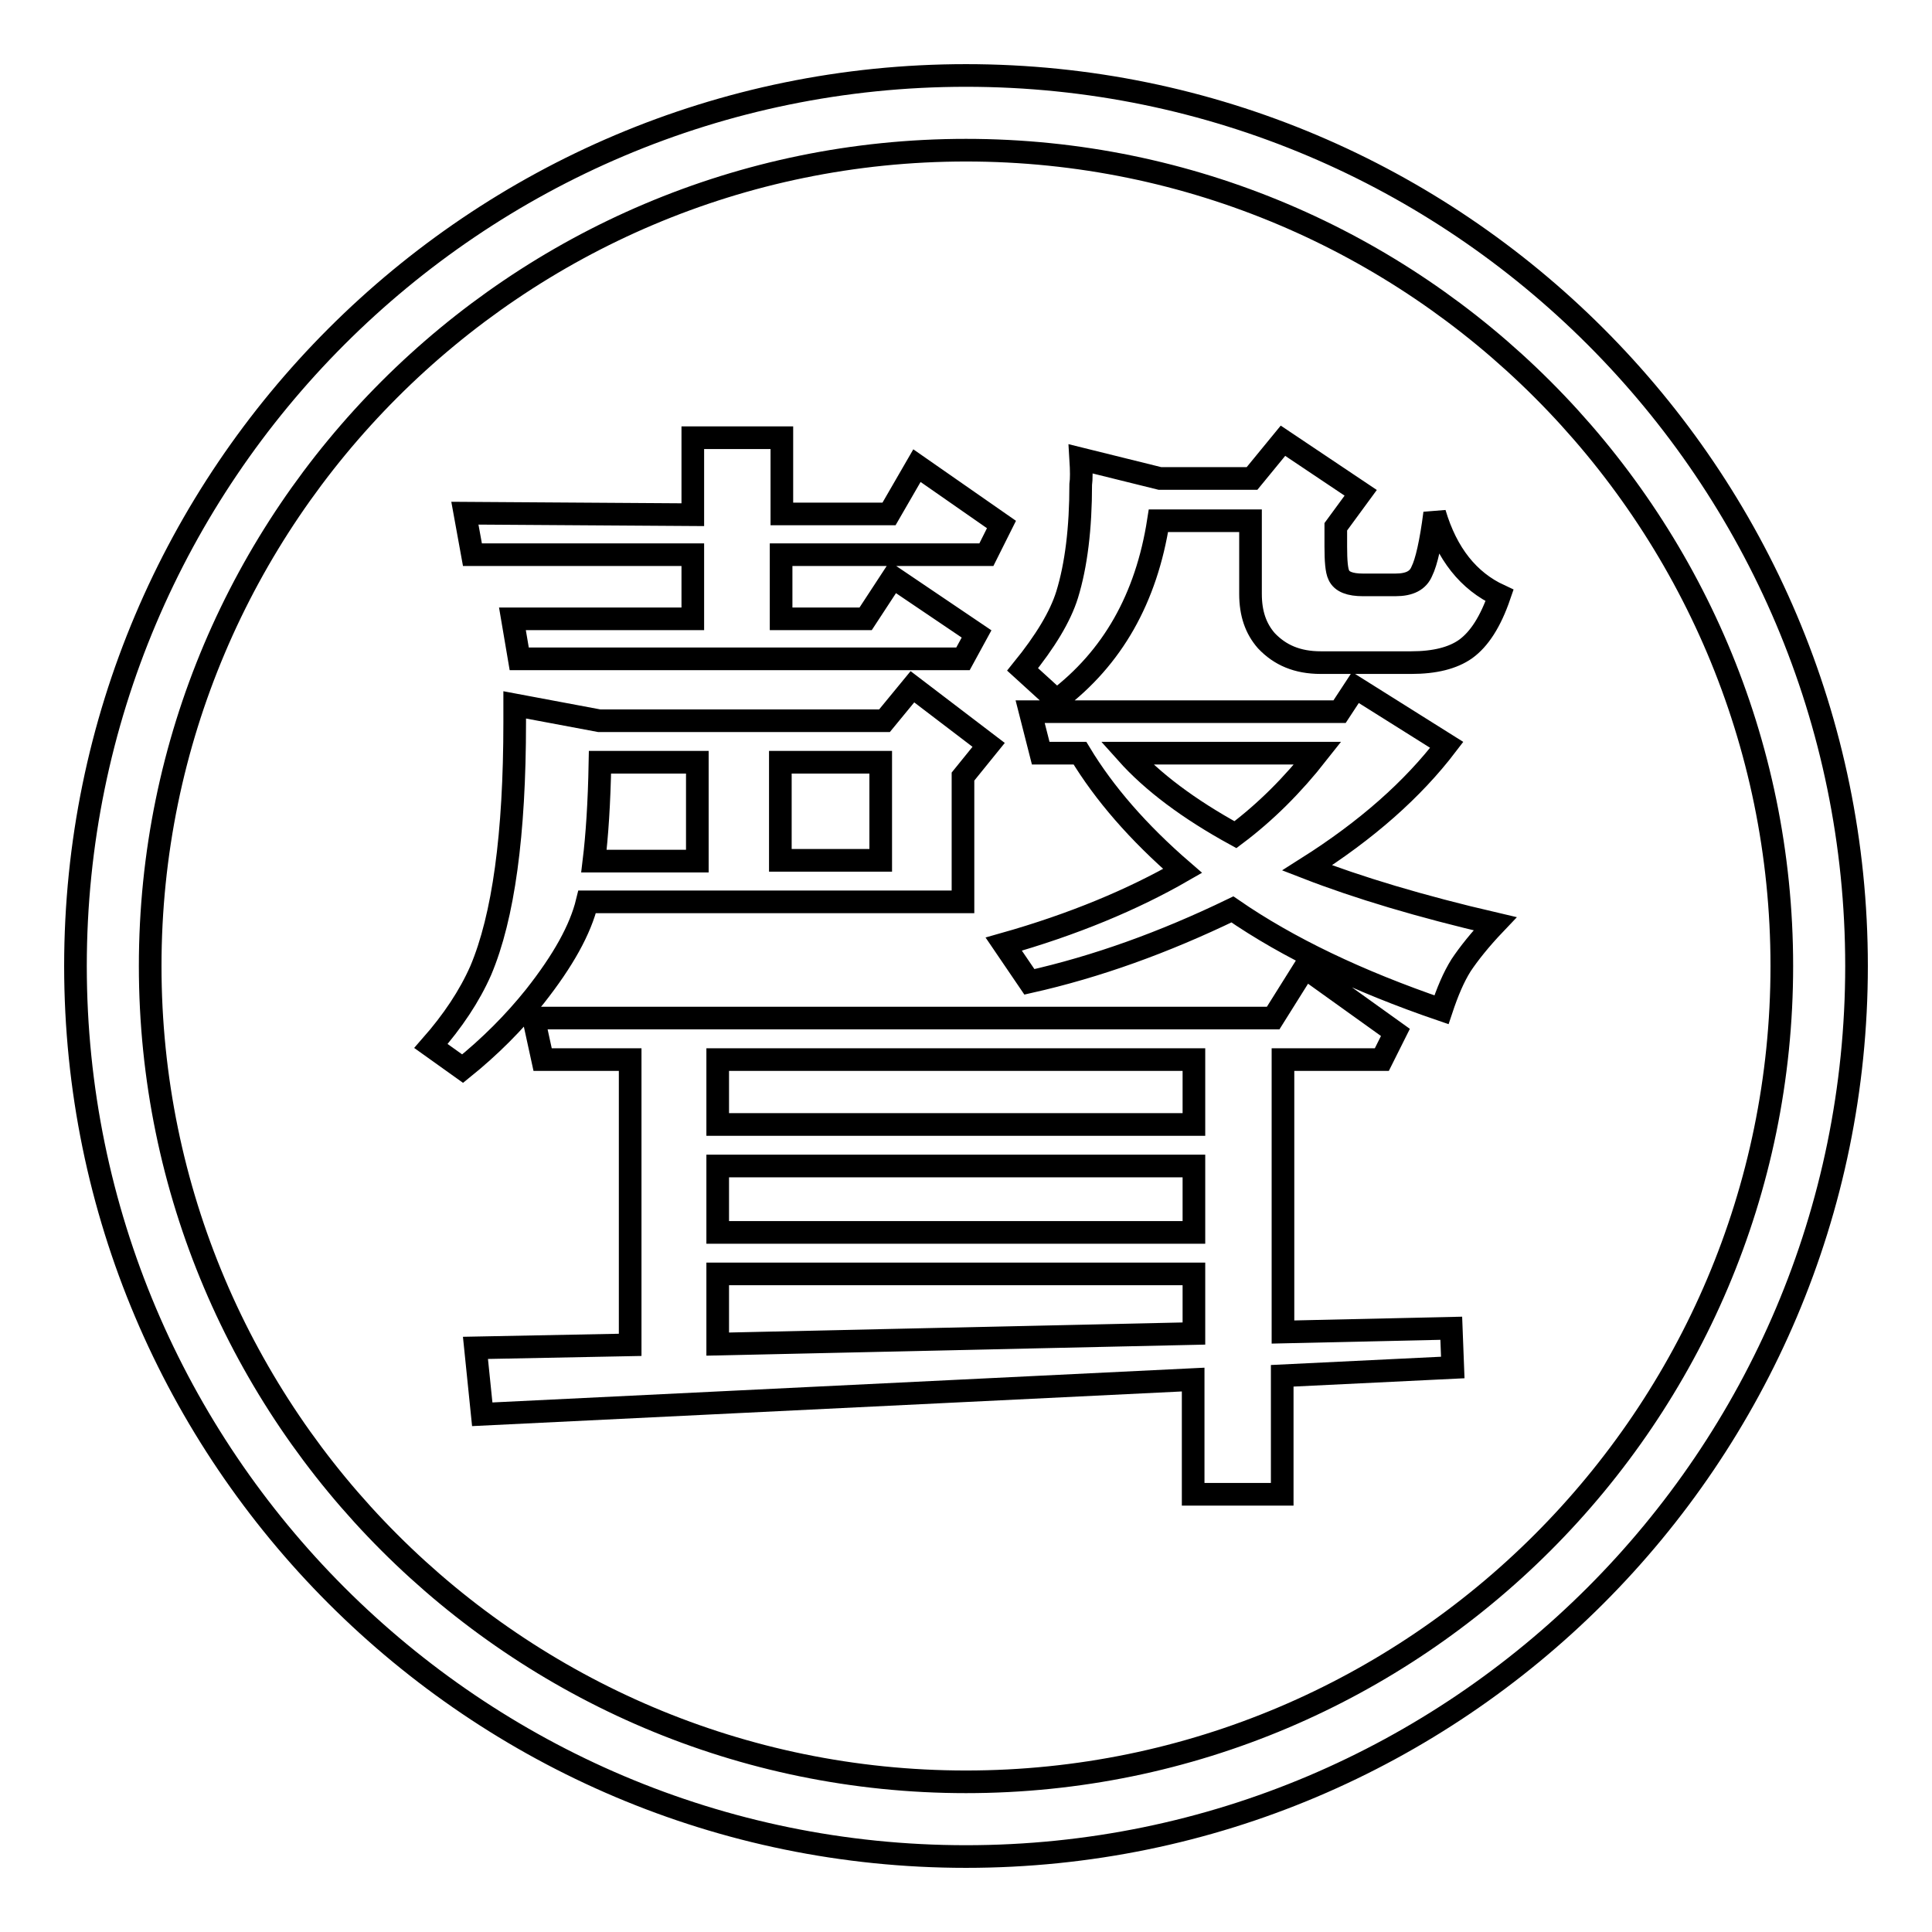 <?xml version="1.0" encoding="utf-8"?>
<!-- Svg Vector Icons : http://www.onlinewebfonts.com/icon -->
<!DOCTYPE svg PUBLIC "-//W3C//DTD SVG 1.1//EN" "http://www.w3.org/Graphics/SVG/1.1/DTD/svg11.dtd">
<svg version="1.1" xmlns="http://www.w3.org/2000/svg" xmlns:xlink="http://www.w3.org/1999/xlink" x="0px" y="0px" viewBox="0 0 256 256" enable-background="new 0 0 256 256" xml:space="preserve">
<g><g><path stroke-width="3" fill-opacity="0" stroke="#000000"  d="M68.2,93.4l11.2,2.1h37.8l3.7-4.5l10.1,7.7l-3.4,4.2v16.6H77.8c-0.9,3.7-3.2,7.8-6.9,12.5c-2.8,3.5-6,6.7-9.6,9.6l-4.2-3c2.9-3.3,5.1-6.6,6.6-10c3-7.1,4.5-18,4.5-32.9L68.2,93.4L68.2,93.4z M91.8,68.2V58h11.8v10.1h14.2l3.7-6.4l11.2,7.8l-2,4h-27.2v8.5h11.2l3.6-5.5l11.1,7.5l-1.8,3.3H68.8l-0.9-5.3h23.9v-8.5H62.6l-1-5.5L91.8,68.2L91.8,68.2z M83.5,140.4H71.9l-1.2-5.5h98l4.2-6.7l12,8.6l-1.8,3.6H170v36.1l22.3-0.5l0.2,5.2l-22.6,1.1V198h-11.8v-15.2l-94.2,4.6l-0.9-8.8l20.5-0.4L83.5,140.4L83.5,140.4z M92.3,101H79.5c-0.1,5.5-0.4,9.8-0.8,13.1h13.7V101z M95.1,140.4v8.6h63.1v-8.6H95.1z M158.2,154.5H95.1v8.8h63.1V154.5z M158.2,168.8H95.1v9.3l63.1-1.4V168.8z M103.4,101V114h13.3V101H103.4z M173.2,115c6.7,2.6,15,5.1,24.9,7.4c-2,2.1-3.5,4-4.5,5.5c-1,1.6-1.8,3.5-2.6,5.9c-11.1-3.8-20.3-8.2-27.7-13.3c-9.1,4.4-18,7.6-26.9,9.6l-3.4-5c9.2-2.6,17.1-5.9,23.7-9.7c-5.9-5.1-10.4-10.3-13.6-15.6h-5.2l-1.4-5.5h41l2.1-3.2l12.1,7.6C187.2,104.6,181.1,110,173.2,115z M143.2,60.8l10.5,2.6h12.2l4.1-5l10.3,6.9l-3.3,4.5c0,1.2,0,2.1,0,2.6c0,1.9,0.1,3.2,0.4,3.8c0.4,0.9,1.5,1.3,3.2,1.3h4.3c1.9,0,3-0.6,3.5-1.8c0.6-1.2,1.2-3.8,1.7-7.7c1.6,5.4,4.5,9,8.6,10.9c-1.2,3.5-2.7,5.8-4.5,7.1c-1.7,1.2-4.1,1.8-7.2,1.8h-12c-3.1,0-5.4-1-7.2-2.9c-1.4-1.6-2.1-3.6-2.1-6.2V69h-12.2c-1.6,10.3-6.1,18.2-13.5,23.8l-4.5-4.1c3-3.7,5-7,5.9-9.9c1.2-3.9,1.8-8.8,1.8-14.6C143.3,63.5,143.3,62.4,143.2,60.8z M149.3,99.8c3.4,3.8,8.2,7.4,14.4,10.8c4-3,7.6-6.6,10.9-10.8H149.3z"/><path stroke-width="3" fill-opacity="0" stroke="#000000"  d="M128,246c-65.1,0-118-52.9-118-118C10,62.9,62.9,10,128,10c65.1,0,118,52.9,118,118C246,193.1,193.1,246,128,246z M128,19.9C68.4,19.9,19.9,68.4,19.9,128S68.4,236.1,128,236.1S236.1,187.6,236.1,128S187.6,19.9,128,19.9z"/></g></g>
</svg>